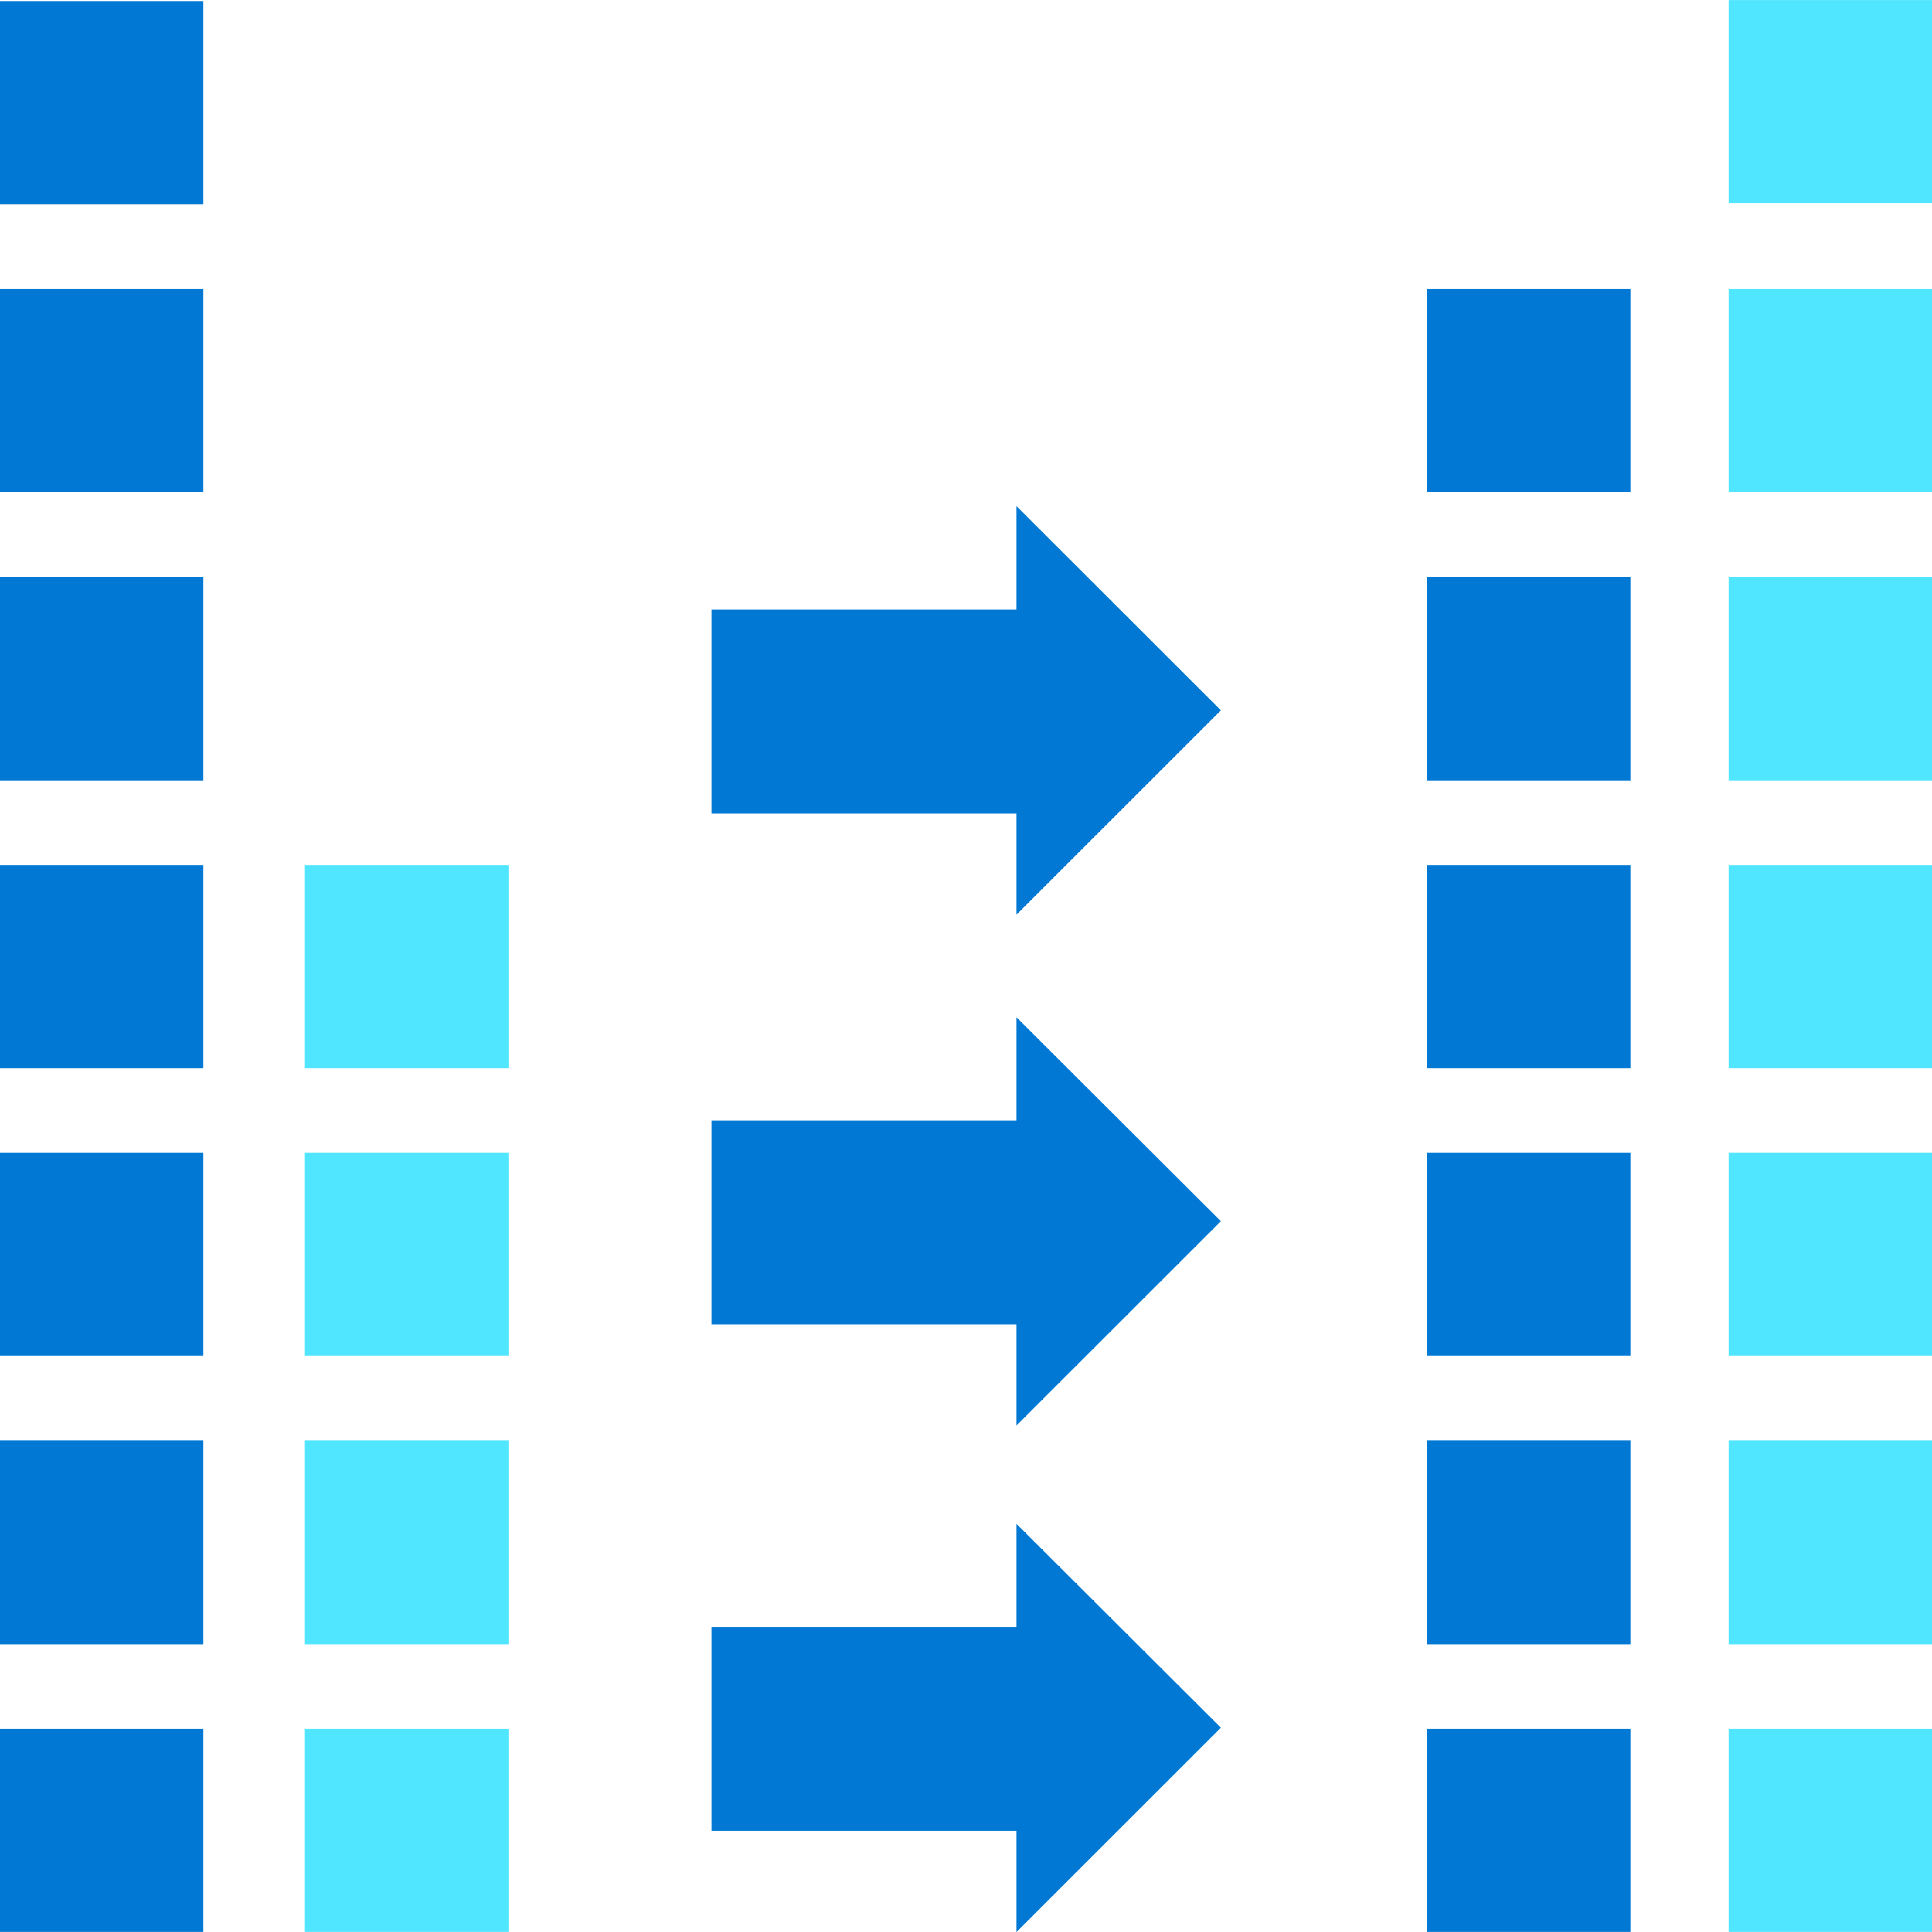 <svg width="48" height="48" viewBox="0 0 48 48" fill="none" xmlns="http://www.w3.org/2000/svg">
<g clip-path="url(#clip0_20_1723)">
<path d="M5.053 0.024H0V5.074H5.053V0.024Z" fill="#0078D4"/>
<path d="M5.053 7.18H0V12.23H5.053V7.18Z" fill="#0078D4"/>
<path d="M40.506 7.18H35.454V12.23H40.506V7.18Z" fill="#0078D4"/>
<path d="M48 7.18H42.947V12.23H48V7.18Z" fill="#50E6FF"/>
<path d="M48 0.001H42.947V5.051H48V0.001Z" fill="#50E6FF"/>
<path d="M5.053 14.336H0V19.386H5.053V14.336Z" fill="#0078D4"/>
<path d="M40.506 14.336H35.454V19.386H40.506V14.336Z" fill="#0078D4"/>
<path d="M48 14.336H42.947V19.386H48V14.336Z" fill="#50E6FF"/>
<path d="M5.053 21.488H0V26.538H5.053V21.488Z" fill="#0078D4"/>
<path d="M12.631 21.488H7.578V26.538H12.631V21.488Z" fill="#50E6FF"/>
<path d="M40.506 21.488H35.454V26.538H40.506V21.488Z" fill="#0078D4"/>
<path d="M48 21.488H42.947V26.538H48V21.488Z" fill="#50E6FF"/>
<path d="M5.053 28.641H0V33.691H5.053V28.641Z" fill="#0078D4"/>
<path d="M12.631 28.641H7.578V33.691H12.631V28.641Z" fill="#50E6FF"/>
<path d="M40.506 28.641H35.454V33.691H40.506V28.641Z" fill="#0078D4"/>
<path d="M48 28.641H42.947V33.691H48V28.641Z" fill="#50E6FF"/>
<path d="M5.053 35.796H0V40.846H5.053V35.796Z" fill="#0078D4"/>
<path d="M12.631 35.796H7.578V40.846H12.631V35.796Z" fill="#50E6FF"/>
<path d="M40.506 35.796H35.454V40.846H40.506V35.796Z" fill="#0078D4"/>
<path d="M48 35.796H42.947V40.846H48V35.796Z" fill="#50E6FF"/>
<path d="M5.053 42.949H0V47.998H5.053V42.949Z" fill="#0078D4"/>
<path d="M12.631 42.949H7.578V47.998H12.631V42.949Z" fill="#50E6FF"/>
<path d="M40.506 42.949H35.454V47.998H40.506V42.949Z" fill="#0078D4"/>
<path d="M48 42.949H42.947V47.998H48V42.949Z" fill="#50E6FF"/>
<path d="M30.333 30.34L25.255 25.273V27.832H17.676V32.898H25.255V35.415L30.333 30.34Z" fill="#0078D4"/>
<path d="M30.333 17.649L25.255 12.575V15.141H17.676V20.208H25.255V22.725L30.333 17.649Z" fill="#0078D4"/>
<path d="M30.333 42.925L25.255 37.859V40.417H17.676V45.484H25.255V48.001L30.333 42.925Z" fill="#0078D4"/>
</g>
<defs>
<clipPath id="clip0_20_1723">
<rect width="48" height="48" fill="white" transform="translate(0 0.001)"/>
</clipPath>
</defs>
</svg>
